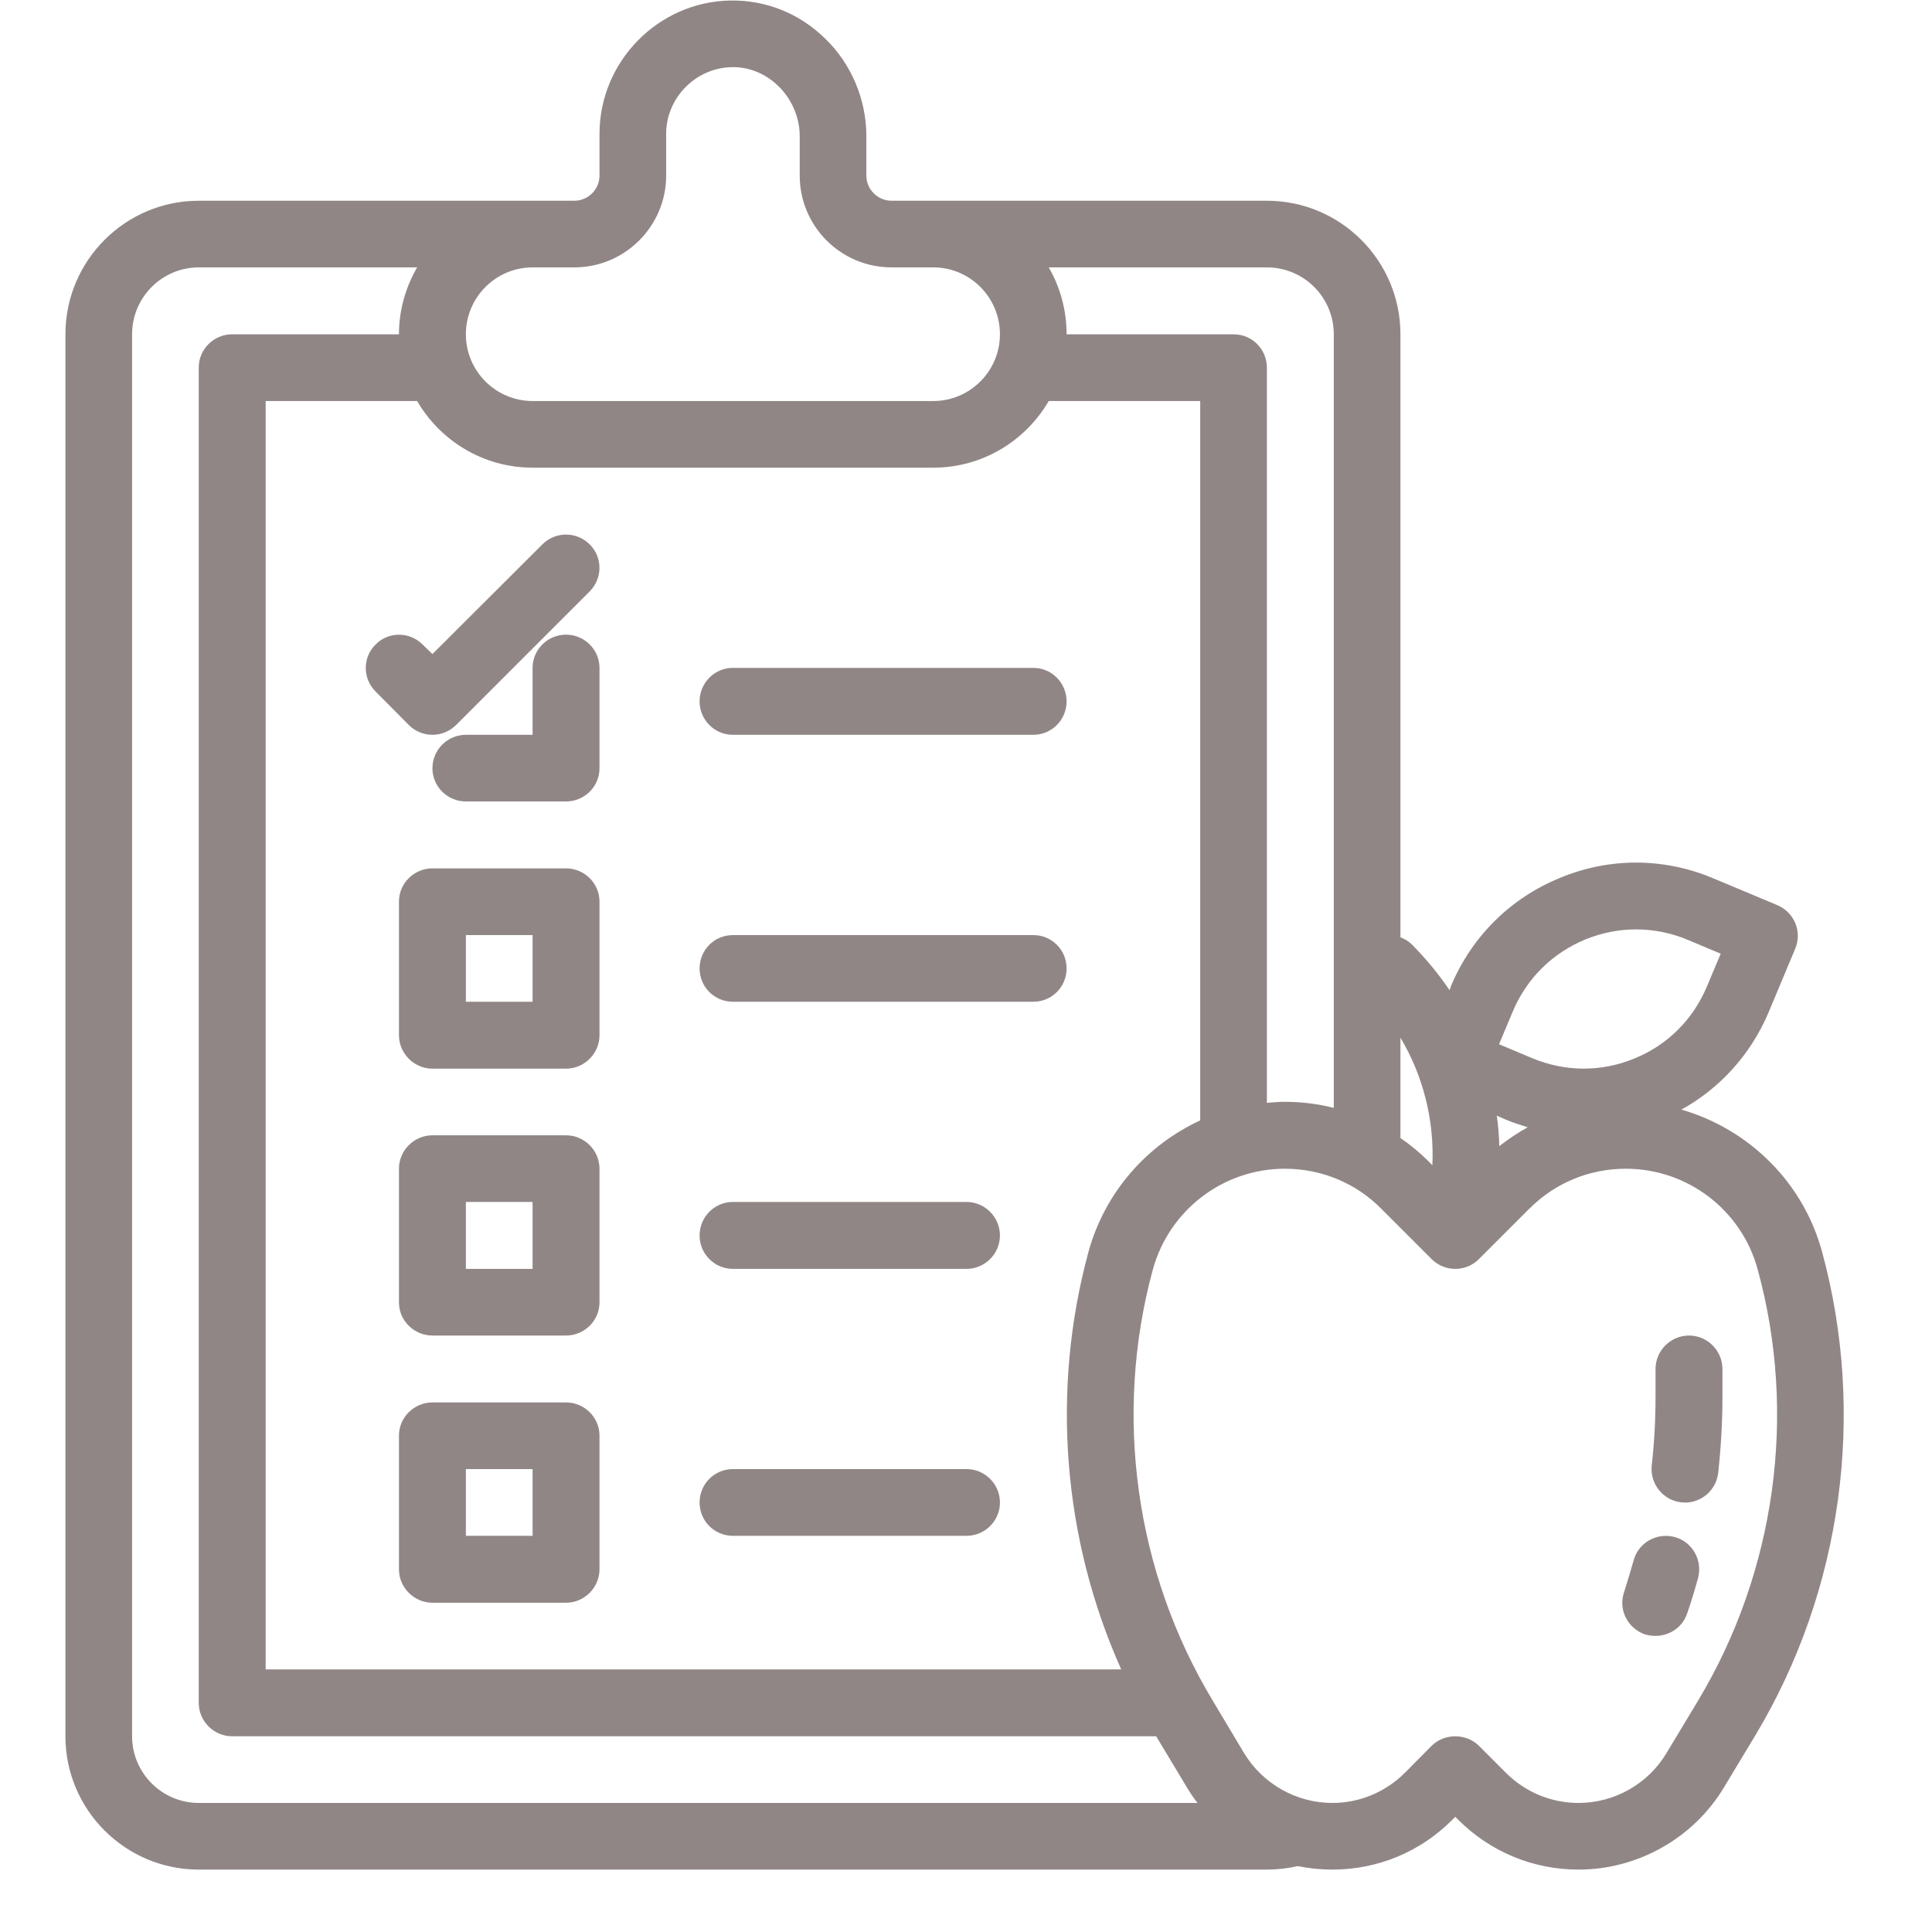 <svg xmlns="http://www.w3.org/2000/svg" xmlns:xlink="http://www.w3.org/1999/xlink" width="40" zoomAndPan="magnify" viewBox="0 0 30 30" height="40" preserveAspectRatio="xMidYMid meet" version="1.0"><defs><clipPath id="10b115f1cd"><path d="M 1.012 0 L 29 0 L 29 29.031 L 1.012 29.031 Z M 1.012 0 " clip-rule="nonzero"/></clipPath></defs><path fill="#918686" d="M 8.789 9.855 C 8.504 9.855 8.27 10.086 8.27 10.371 L 8.27 11.41 L 7.234 11.41 C 6.949 11.41 6.715 11.641 6.715 11.93 C 6.715 12.215 6.949 12.445 7.234 12.445 L 8.789 12.445 C 9.074 12.445 9.309 12.215 9.309 11.93 L 9.309 10.371 C 9.309 10.086 9.074 9.855 8.789 9.855 Z M 8.789 9.855 " fill-opacity="1" fill-rule="nonzero"/><path fill="#918686" d="M 8.789 13.484 L 6.715 13.484 C 6.43 13.484 6.195 13.715 6.195 14 L 6.195 16.074 C 6.195 16.359 6.43 16.594 6.715 16.594 L 8.789 16.594 C 9.074 16.594 9.309 16.359 9.309 16.074 L 9.309 14 C 9.309 13.715 9.074 13.484 8.789 13.484 Z M 8.27 15.555 L 7.234 15.555 L 7.234 14.52 L 8.27 14.52 Z M 8.27 15.555 " fill-opacity="1" fill-rule="nonzero"/><path fill="#918686" d="M 8.789 17.629 L 6.715 17.629 C 6.43 17.629 6.195 17.863 6.195 18.148 L 6.195 20.223 C 6.195 20.508 6.43 20.738 6.715 20.738 L 8.789 20.738 C 9.074 20.738 9.309 20.508 9.309 20.223 L 9.309 18.148 C 9.309 17.863 9.074 17.629 8.789 17.629 Z M 8.27 19.703 L 7.234 19.703 L 7.234 18.664 L 8.27 18.664 Z M 8.27 19.703 " fill-opacity="1" fill-rule="nonzero"/><path fill="#918686" d="M 8.789 21.777 L 6.715 21.777 C 6.43 21.777 6.195 22.008 6.195 22.293 L 6.195 24.367 C 6.195 24.652 6.43 24.887 6.715 24.887 L 8.789 24.887 C 9.074 24.887 9.309 24.652 9.309 24.367 L 9.309 22.293 C 9.309 22.008 9.074 21.777 8.789 21.777 Z M 8.27 23.848 L 7.234 23.848 L 7.234 22.812 L 8.27 22.812 Z M 8.27 23.848 " fill-opacity="1" fill-rule="nonzero"/><path fill="#918686" d="M 16.047 10.371 L 11.379 10.371 C 11.094 10.371 10.863 10.605 10.863 10.891 C 10.863 11.176 11.094 11.41 11.379 11.41 L 16.047 11.41 C 16.332 11.41 16.562 11.176 16.562 10.891 C 16.562 10.605 16.332 10.371 16.047 10.371 Z M 16.047 10.371 " fill-opacity="1" fill-rule="nonzero"/><path fill="#918686" d="M 16.047 14.52 L 11.379 14.52 C 11.094 14.52 10.863 14.75 10.863 15.039 C 10.863 15.324 11.094 15.555 11.379 15.555 L 16.047 15.555 C 16.332 15.555 16.562 15.324 16.562 15.039 C 16.562 14.75 16.332 14.52 16.047 14.52 Z M 16.047 14.52 " fill-opacity="1" fill-rule="nonzero"/><path fill="#918686" d="M 15.008 18.664 L 11.379 18.664 C 11.094 18.664 10.863 18.898 10.863 19.184 C 10.863 19.469 11.094 19.703 11.379 19.703 L 15.008 19.703 C 15.293 19.703 15.527 19.469 15.527 19.184 C 15.527 18.898 15.293 18.664 15.008 18.664 Z M 15.008 18.664 " fill-opacity="1" fill-rule="nonzero"/><path fill="#918686" d="M 15.008 22.812 L 11.379 22.812 C 11.094 22.812 10.863 23.043 10.863 23.332 C 10.863 23.617 11.094 23.848 11.379 23.848 L 15.008 23.848 C 15.293 23.848 15.527 23.617 15.527 23.332 C 15.527 23.043 15.293 22.812 15.008 22.812 Z M 15.008 22.812 " fill-opacity="1" fill-rule="nonzero"/><g clip-path="url(#10b115f1cd)"><path fill="#918686" d="M 28.293 19.438 C 28 18.355 27.152 17.531 26.109 17.23 C 26.695 16.906 27.18 16.387 27.461 15.723 L 27.875 14.734 C 27.988 14.469 27.863 14.168 27.598 14.055 L 26.609 13.641 C 25.844 13.316 24.996 13.312 24.23 13.629 C 23.461 13.941 22.859 14.535 22.535 15.301 L 22.508 15.375 C 22.34 15.125 22.145 14.891 21.93 14.672 C 21.875 14.617 21.812 14.578 21.746 14.555 L 21.746 5.191 C 21.746 4.047 20.816 3.117 19.672 3.117 L 13.844 3.117 C 13.629 3.117 13.453 2.941 13.453 2.727 L 13.453 2.113 C 13.453 1.551 13.223 0.996 12.816 0.602 C 12.414 0.207 11.895 0 11.34 0.008 C 10.219 0.027 9.309 0.957 9.309 2.078 L 9.309 2.727 C 9.309 2.941 9.133 3.117 8.918 3.117 L 3.086 3.117 C 1.945 3.117 1.016 4.047 1.016 5.191 L 1.016 26.961 C 1.016 28.102 1.945 29.031 3.086 29.031 L 19.672 29.031 C 19.836 29.031 19.996 29.012 20.152 28.977 C 20.324 29.012 20.504 29.031 20.688 29.031 C 21.391 29.031 22.051 28.758 22.547 28.262 L 22.598 28.211 L 22.648 28.262 C 23.148 28.758 23.809 29.031 24.512 29.031 C 25.43 29.031 26.297 28.543 26.77 27.754 L 27.262 26.938 C 28.605 24.695 28.98 21.961 28.293 19.438 Z M 23.492 15.703 C 23.707 15.191 24.109 14.797 24.621 14.586 C 25.133 14.379 25.695 14.379 26.207 14.594 L 26.719 14.809 L 26.504 15.32 C 26.289 15.832 25.891 16.23 25.375 16.438 C 24.863 16.648 24.301 16.645 23.789 16.43 L 23.277 16.215 Z M 23.387 17.387 C 23.496 17.434 23.609 17.469 23.723 17.504 C 23.566 17.59 23.422 17.688 23.281 17.797 C 23.277 17.641 23.266 17.48 23.242 17.324 Z M 22.242 18.094 L 22.184 18.035 C 22.047 17.898 21.902 17.777 21.746 17.672 L 21.746 16.113 C 22.102 16.711 22.273 17.398 22.242 18.094 Z M 20.711 5.191 L 20.711 17.203 C 20.465 17.141 20.211 17.109 19.949 17.109 C 19.855 17.109 19.766 17.117 19.672 17.125 L 19.672 5.707 C 19.672 5.422 19.441 5.191 19.156 5.191 L 16.562 5.191 C 16.562 4.812 16.461 4.457 16.285 4.152 L 19.672 4.152 C 20.246 4.152 20.711 4.617 20.711 5.191 Z M 17.41 25.922 L 4.125 25.922 L 4.125 6.227 L 6.477 6.227 C 6.836 6.844 7.504 7.262 8.27 7.262 L 14.492 7.262 C 15.258 7.262 15.926 6.844 16.285 6.227 L 18.637 6.227 L 18.637 17.398 C 17.805 17.781 17.156 18.516 16.902 19.438 C 16.316 21.594 16.504 23.898 17.41 25.922 Z M 10.344 2.727 L 10.344 2.078 C 10.344 1.52 10.801 1.055 11.359 1.043 C 11.629 1.035 11.891 1.145 12.09 1.34 C 12.297 1.543 12.418 1.828 12.418 2.113 L 12.418 2.727 C 12.418 3.512 13.055 4.152 13.844 4.152 L 14.492 4.152 C 15.062 4.152 15.527 4.617 15.527 5.191 C 15.527 5.762 15.062 6.227 14.492 6.227 L 8.27 6.227 C 7.699 6.227 7.234 5.762 7.234 5.191 C 7.234 4.617 7.699 4.152 8.27 4.152 L 8.918 4.152 C 9.703 4.152 10.344 3.512 10.344 2.727 Z M 2.051 26.961 L 2.051 5.191 C 2.051 4.617 2.516 4.152 3.086 4.152 L 6.477 4.152 C 6.301 4.457 6.195 4.812 6.195 5.191 L 3.605 5.191 C 3.32 5.191 3.086 5.422 3.086 5.707 L 3.086 26.441 C 3.086 26.727 3.32 26.961 3.605 26.961 L 17.953 26.961 L 18.43 27.754 C 18.48 27.84 18.535 27.918 18.594 27.996 L 3.086 27.996 C 2.516 27.996 2.051 27.531 2.051 26.961 Z M 26.371 26.402 L 25.879 27.219 C 25.594 27.699 25.07 27.996 24.512 27.996 C 24.086 27.996 23.684 27.828 23.383 27.527 L 22.965 27.109 C 22.867 27.012 22.734 26.961 22.598 26.961 C 22.461 26.961 22.328 27.012 22.23 27.109 L 21.816 27.527 C 21.512 27.828 21.113 27.996 20.688 27.996 C 20.129 27.996 19.605 27.699 19.316 27.219 L 18.828 26.402 C 17.625 24.402 17.289 21.961 17.902 19.711 C 18.156 18.789 18.996 18.148 19.949 18.148 C 20.516 18.148 21.051 18.367 21.449 18.77 L 22.23 19.551 C 22.434 19.754 22.762 19.754 22.965 19.551 L 23.746 18.77 C 24.148 18.367 24.68 18.148 25.246 18.148 C 26.203 18.148 27.043 18.789 27.293 19.711 C 27.91 21.961 27.57 24.402 26.371 26.402 Z M 26.371 26.402 " fill-opacity="1" fill-rule="nonzero"/></g><path fill="#918686" d="M 26.004 23.867 C 25.727 23.793 25.441 23.953 25.367 24.23 C 25.32 24.395 25.27 24.559 25.219 24.723 C 25.125 24.992 25.273 25.285 25.543 25.379 C 25.598 25.395 25.656 25.402 25.707 25.402 C 25.926 25.402 26.129 25.266 26.199 25.051 C 26.262 24.871 26.316 24.688 26.367 24.504 C 26.441 24.23 26.281 23.941 26.004 23.867 Z M 26.004 23.867 " fill-opacity="1" fill-rule="nonzero"/><path fill="#918686" d="M 26.227 20.738 C 25.941 20.738 25.707 20.973 25.707 21.258 L 25.707 21.691 C 25.707 22.047 25.688 22.402 25.648 22.754 C 25.617 23.039 25.824 23.297 26.105 23.328 C 26.125 23.328 26.145 23.332 26.164 23.332 C 26.426 23.332 26.648 23.137 26.68 22.871 C 26.723 22.48 26.746 22.082 26.746 21.691 L 26.746 21.258 C 26.746 20.973 26.512 20.738 26.227 20.738 Z M 26.227 20.738 " fill-opacity="1" fill-rule="nonzero"/><path fill="#918686" d="M 8.422 8.453 L 6.715 10.156 L 6.562 10.008 C 6.359 9.805 6.031 9.805 5.832 10.008 C 5.629 10.207 5.629 10.535 5.832 10.738 L 6.348 11.258 C 6.449 11.359 6.582 11.41 6.715 11.41 C 6.848 11.41 6.98 11.359 7.082 11.258 L 9.156 9.184 C 9.359 8.98 9.359 8.652 9.156 8.453 C 8.953 8.25 8.625 8.25 8.422 8.453 Z M 8.422 8.453 " fill-opacity="1" fill-rule="nonzero"/></svg>